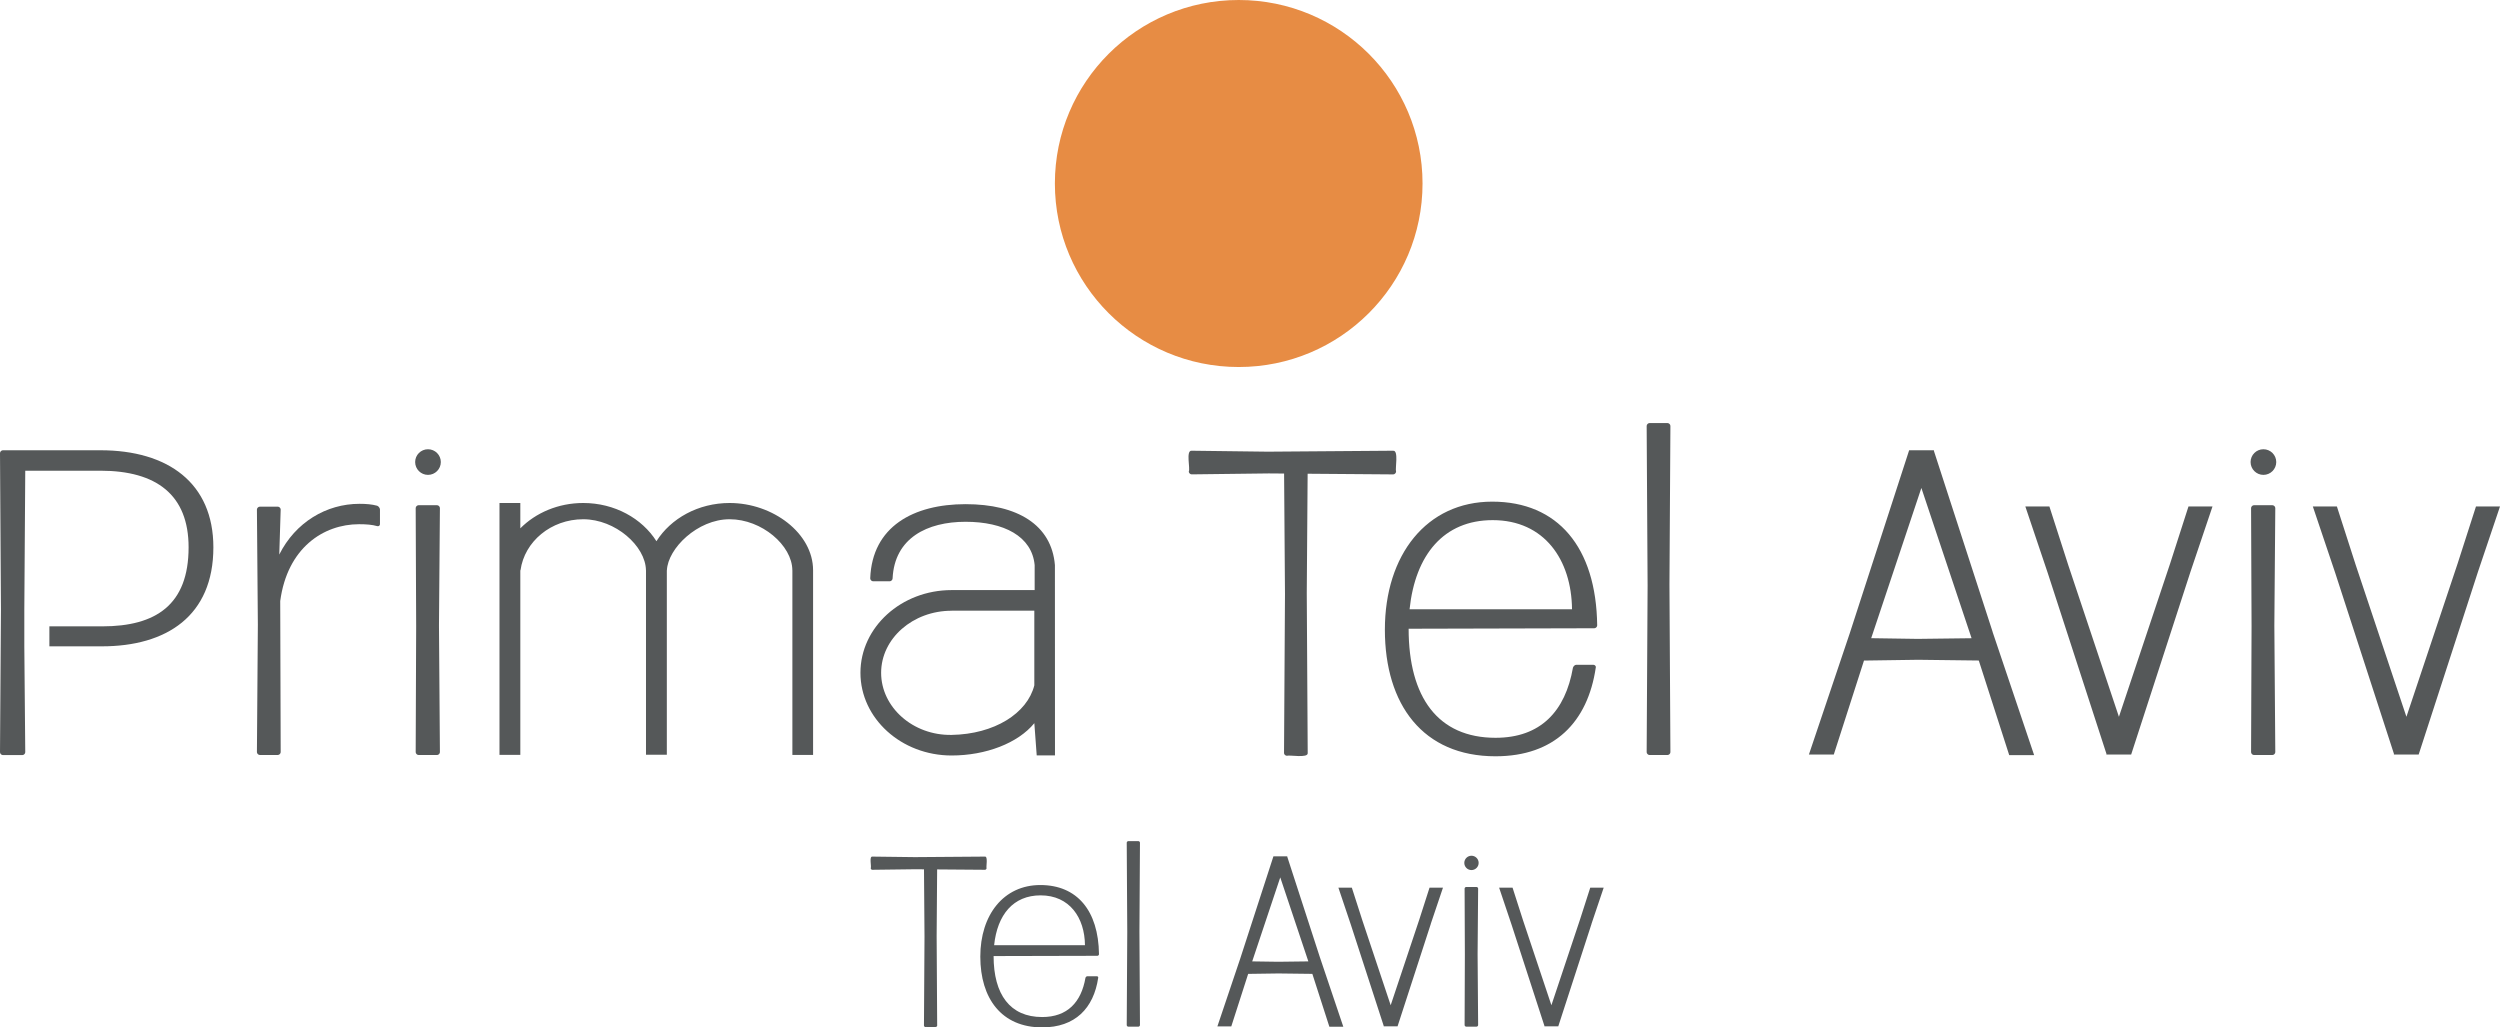 <svg width="146" height="60" viewBox="0 0 146 60" fill="none" xmlns="http://www.w3.org/2000/svg">
<g id="Frame 37" clip-path="url(#clip0_3486_12919)">
<path id="Vector" d="M5.862 26.295C9.816 26.295 12.461 28.212 12.461 31.965C12.461 35.967 9.732 37.746 5.947 37.746H2.884V36.579H5.975C9.094 36.579 11.014 35.327 11.014 31.965C11.014 28.909 9.149 27.489 5.862 27.489H1.475L1.42 35.606V37.746L1.475 43.931C1.475 44.014 1.392 44.097 1.309 44.097H0.166C0.083 44.097 0 44.014 0 43.931L0.055 35.578L0 26.461C0 26.378 0.083 26.295 0.166 26.295H5.862Z" fill="#555859"/>
<path id="Vector_2" d="M22.024 29.534C22.107 29.561 22.19 29.672 22.19 29.755V30.614C22.19 30.697 22.107 30.752 22.024 30.725C21.747 30.642 21.387 30.614 20.97 30.614C18.889 30.614 16.78 31.998 16.365 35.101L16.392 43.925C16.392 44.008 16.309 44.091 16.226 44.091H15.172C15.089 44.091 15.004 44.008 15.004 43.925L15.059 36.485L15.004 29.755C15.004 29.672 15.087 29.589 15.172 29.589H16.226C16.309 29.589 16.392 29.672 16.392 29.755L16.309 32.386C17.253 30.503 19.055 29.423 20.997 29.423C21.385 29.423 21.719 29.451 22.024 29.534Z" fill="#555859"/>
<path id="Vector_3" d="M24.245 26.984C24.245 26.571 24.581 26.236 24.995 26.236C25.408 26.236 25.744 26.571 25.744 26.984C25.744 27.397 25.408 27.733 24.995 27.733C24.581 27.733 24.245 27.397 24.245 26.984ZM25.691 29.67L25.636 36.533L25.691 43.927C25.691 44.01 25.608 44.093 25.525 44.093H24.443C24.36 44.093 24.276 44.01 24.276 43.927L24.304 36.561L24.276 29.67C24.276 29.587 24.36 29.504 24.443 29.504H25.525C25.608 29.504 25.691 29.587 25.691 29.67Z" fill="#555859"/>
<path id="Vector_4" d="M47.484 33.303V44.089H46.275V33.303H46.273C46.264 31.853 44.49 30.324 42.61 30.324C40.73 30.324 39.004 32.031 38.947 33.303H38.943V44.078H37.726V33.303H37.724C37.7 31.888 35.941 30.324 34.061 30.324C32.181 30.324 30.629 31.626 30.398 33.303H30.387V44.086H29.17V29.375H30.387V30.855C31.286 29.948 32.599 29.375 34.061 29.375C35.895 29.375 37.495 30.276 38.336 31.607C39.176 30.276 40.776 29.375 42.61 29.375C45.147 29.375 47.484 31.152 47.484 33.303Z" fill="#555859"/>
<path id="Vector_5" d="M61.607 33.005L61.611 44.115H60.544L60.405 42.233C59.453 43.4 57.569 44.121 55.573 44.121C52.637 44.121 50.25 41.955 50.25 39.291C50.25 36.627 52.637 34.461 55.573 34.461H60.424V33.003C60.267 31.316 58.623 30.472 56.388 30.472C54.151 30.472 52.239 31.418 52.128 33.779C52.128 33.862 52.045 33.947 51.962 33.947H50.987C50.904 33.947 50.821 33.864 50.821 33.779C50.931 30.748 53.354 29.443 56.389 29.443C59.425 29.443 61.413 30.654 61.607 33.003V33.005ZM60.404 35.663H55.575V35.667C53.304 35.667 51.458 37.293 51.458 39.293C51.458 41.293 53.306 42.958 55.575 42.919C58.068 42.876 59.993 41.663 60.404 40.023V35.663Z" fill="#555859"/>
<path id="Vector_6" d="M81.365 26.324C81.693 26.298 81.466 27.392 81.531 27.539C81.531 27.622 81.448 27.705 81.365 27.705L76.366 27.666C76.353 29.384 76.315 34.645 76.315 34.645L76.37 43.981C76.396 44.292 75.301 44.077 75.153 44.137C75.07 44.137 74.987 44.058 74.987 43.981L75.043 34.697L74.991 27.655L74.095 27.648L69.59 27.703C69.507 27.703 69.424 27.62 69.424 27.537C69.525 27.386 69.239 26.298 69.59 26.322L74.04 26.378L81.363 26.322L81.365 26.324Z" fill="#555859"/>
<path id="Vector_7" d="M93.109 36.69L82.264 36.718C82.264 40.733 83.984 43.087 87.339 43.087C89.974 43.087 91.416 41.536 91.861 38.989C91.889 38.906 91.972 38.823 92.055 38.823H93.054C93.137 38.823 93.22 38.906 93.193 38.989C92.722 42.174 90.779 44.167 87.339 44.167C83.096 44.167 80.877 41.147 80.877 36.773C80.877 32.398 83.318 29.296 87.145 29.296C90.973 29.296 93.22 31.954 93.276 36.524C93.276 36.607 93.193 36.69 93.109 36.69ZM91.806 35.582C91.778 32.703 90.198 30.376 87.173 30.376C84.317 30.376 82.651 32.398 82.319 35.582H91.806Z" fill="#555859"/>
<path id="Vector_8" d="M97.496 34.151L97.552 43.927C97.552 44.01 97.469 44.093 97.385 44.093H96.331C96.248 44.093 96.165 44.01 96.165 43.927L96.22 34.207L96.165 24.873C96.165 24.791 96.248 24.707 96.331 24.707H97.385C97.469 24.707 97.552 24.791 97.552 24.873L97.496 34.151Z" fill="#555859"/>
<path id="Vector_9" d="M116.365 36.896L118.793 44.099H117.338L115.561 38.574L112.018 38.531L108.857 38.577L107.094 44.063H105.641L108.021 36.998L111.485 26.324V26.317H111.486L111.494 26.295H112.947L112.938 26.326L116.368 36.896H116.365ZM111.992 37.311L115.14 37.272L112.208 28.497L109.278 37.27C110.321 37.287 111.992 37.311 111.992 37.311Z" fill="#555859"/>
<path id="Vector_10" d="M127.934 33.361L124.47 44.034V44.041H124.468L124.461 44.063H123.01L123.019 44.032L119.588 33.462L118.279 29.576H119.684L120.789 33.01L123.745 41.861L126.736 32.909L127.807 29.578H129.21L127.934 33.362V33.361Z" fill="#555859"/>
<path id="Vector_11" d="M131.434 26.984C131.434 26.571 131.77 26.236 132.183 26.236C132.597 26.236 132.933 26.571 132.933 26.984C132.933 27.397 132.597 27.733 132.183 27.733C131.77 27.733 131.434 27.397 131.434 26.984ZM132.877 29.67L132.822 36.533L132.877 43.927C132.877 44.01 132.794 44.093 132.711 44.093H131.629C131.546 44.093 131.463 44.01 131.463 43.927L131.491 36.561L131.463 29.67C131.463 29.587 131.546 29.504 131.629 29.504H132.711C132.794 29.504 132.877 29.587 132.877 29.67Z" fill="#555859"/>
<path id="Vector_12" d="M144.724 33.361L141.26 44.034V44.041H141.259L141.251 44.063H139.8L139.809 44.032L136.378 33.462L135.069 29.576H136.474L137.579 33.01L140.535 41.861L143.526 32.909L144.597 29.578H146L144.724 33.362V33.361Z" fill="#555859"/>
<path id="Vector_13" d="M57.523 50.025C57.708 50.01 57.58 50.622 57.615 50.703C57.615 50.75 57.569 50.796 57.523 50.796L54.729 50.774C54.722 51.734 54.7 54.674 54.7 54.674L54.731 59.893C54.746 60.068 54.133 59.947 54.052 59.981C54.006 59.981 53.959 59.937 53.959 59.893L53.991 54.704L53.961 50.768L53.461 50.764L50.942 50.796C50.896 50.796 50.85 50.75 50.85 50.703C50.907 50.619 50.747 50.012 50.942 50.025L53.429 50.056L57.523 50.025Z" fill="#555859"/>
<path id="Vector_14" d="M64.089 55.819L58.026 55.834C58.026 58.079 58.987 59.395 60.863 59.395C62.337 59.395 63.144 58.529 63.391 57.104C63.406 57.058 63.454 57.012 63.5 57.012H64.058C64.104 57.012 64.15 57.058 64.135 57.104C63.871 58.885 62.786 60 60.863 60C58.491 60 57.25 58.311 57.25 55.867C57.25 53.423 58.614 51.686 60.755 51.686C62.895 51.686 64.15 53.172 64.181 55.727C64.181 55.773 64.135 55.819 64.089 55.819ZM63.362 55.2C63.347 53.59 62.462 52.289 60.771 52.289C59.174 52.289 58.243 53.419 58.057 55.2H63.36H63.362Z" fill="#555859"/>
<path id="Vector_15" d="M66.543 54.4L66.574 59.865C66.574 59.912 66.528 59.958 66.482 59.958H65.893C65.847 59.958 65.801 59.912 65.801 59.865L65.832 54.431L65.801 49.214C65.801 49.168 65.847 49.122 65.893 49.122H66.482C66.528 49.122 66.574 49.168 66.574 49.214L66.543 54.4Z" fill="#555859"/>
<path id="Vector_16" d="M77.092 55.935L78.449 59.961H77.635L76.641 56.874L74.66 56.85L72.893 56.875L71.907 59.943H71.095L72.426 55.992L74.363 50.025V50.022L74.367 50.011H75.179L75.174 50.027L77.092 55.937V55.935ZM74.647 56.167L76.407 56.145L74.767 51.24L73.129 56.145C73.713 56.155 74.647 56.167 74.647 56.167Z" fill="#555859"/>
<path id="Vector_17" d="M83.559 53.957L81.622 59.924V59.928L81.619 59.939H80.806L80.812 59.923L78.893 54.013L78.162 51.839H78.947L79.564 53.758L81.216 58.706L82.887 53.701L83.485 51.839H84.27L83.557 53.954L83.559 53.957Z" fill="#555859"/>
<path id="Vector_18" d="M85.515 50.394C85.515 50.163 85.703 49.975 85.934 49.975C86.165 49.975 86.353 50.163 86.353 50.394C86.353 50.624 86.165 50.812 85.934 50.812C85.703 50.812 85.515 50.626 85.515 50.394ZM86.323 51.894L86.292 55.73L86.323 59.864C86.323 59.91 86.277 59.956 86.231 59.956H85.625C85.579 59.956 85.533 59.91 85.533 59.864L85.548 55.745L85.533 51.892C85.533 51.846 85.579 51.8 85.625 51.8H86.231C86.277 51.8 86.323 51.846 86.323 51.892V51.894Z" fill="#555859"/>
<path id="Vector_19" d="M92.945 53.957L91.008 59.924V59.928L91.004 59.939H90.192L90.198 59.923L88.279 54.013L87.548 51.839H88.333L88.949 53.758L90.602 58.706L92.273 53.701L92.871 51.839H93.656L92.943 53.954L92.945 53.957Z" fill="#555859"/>
<path id="main_dot_color" d="M83.076 10.716C83.076 4.797 78.269 0 72.341 0C66.412 0 61.605 4.798 61.605 10.716C61.605 16.633 66.412 21.434 72.341 21.434C78.269 21.434 83.076 16.635 83.076 10.716Z" fill="#E78C44"/>
</g>
<defs>
<clipPath id="clip0_3486_12919">
<rect width="146" height="60" fill="white"/>
</clipPath>
</defs>
</svg>
